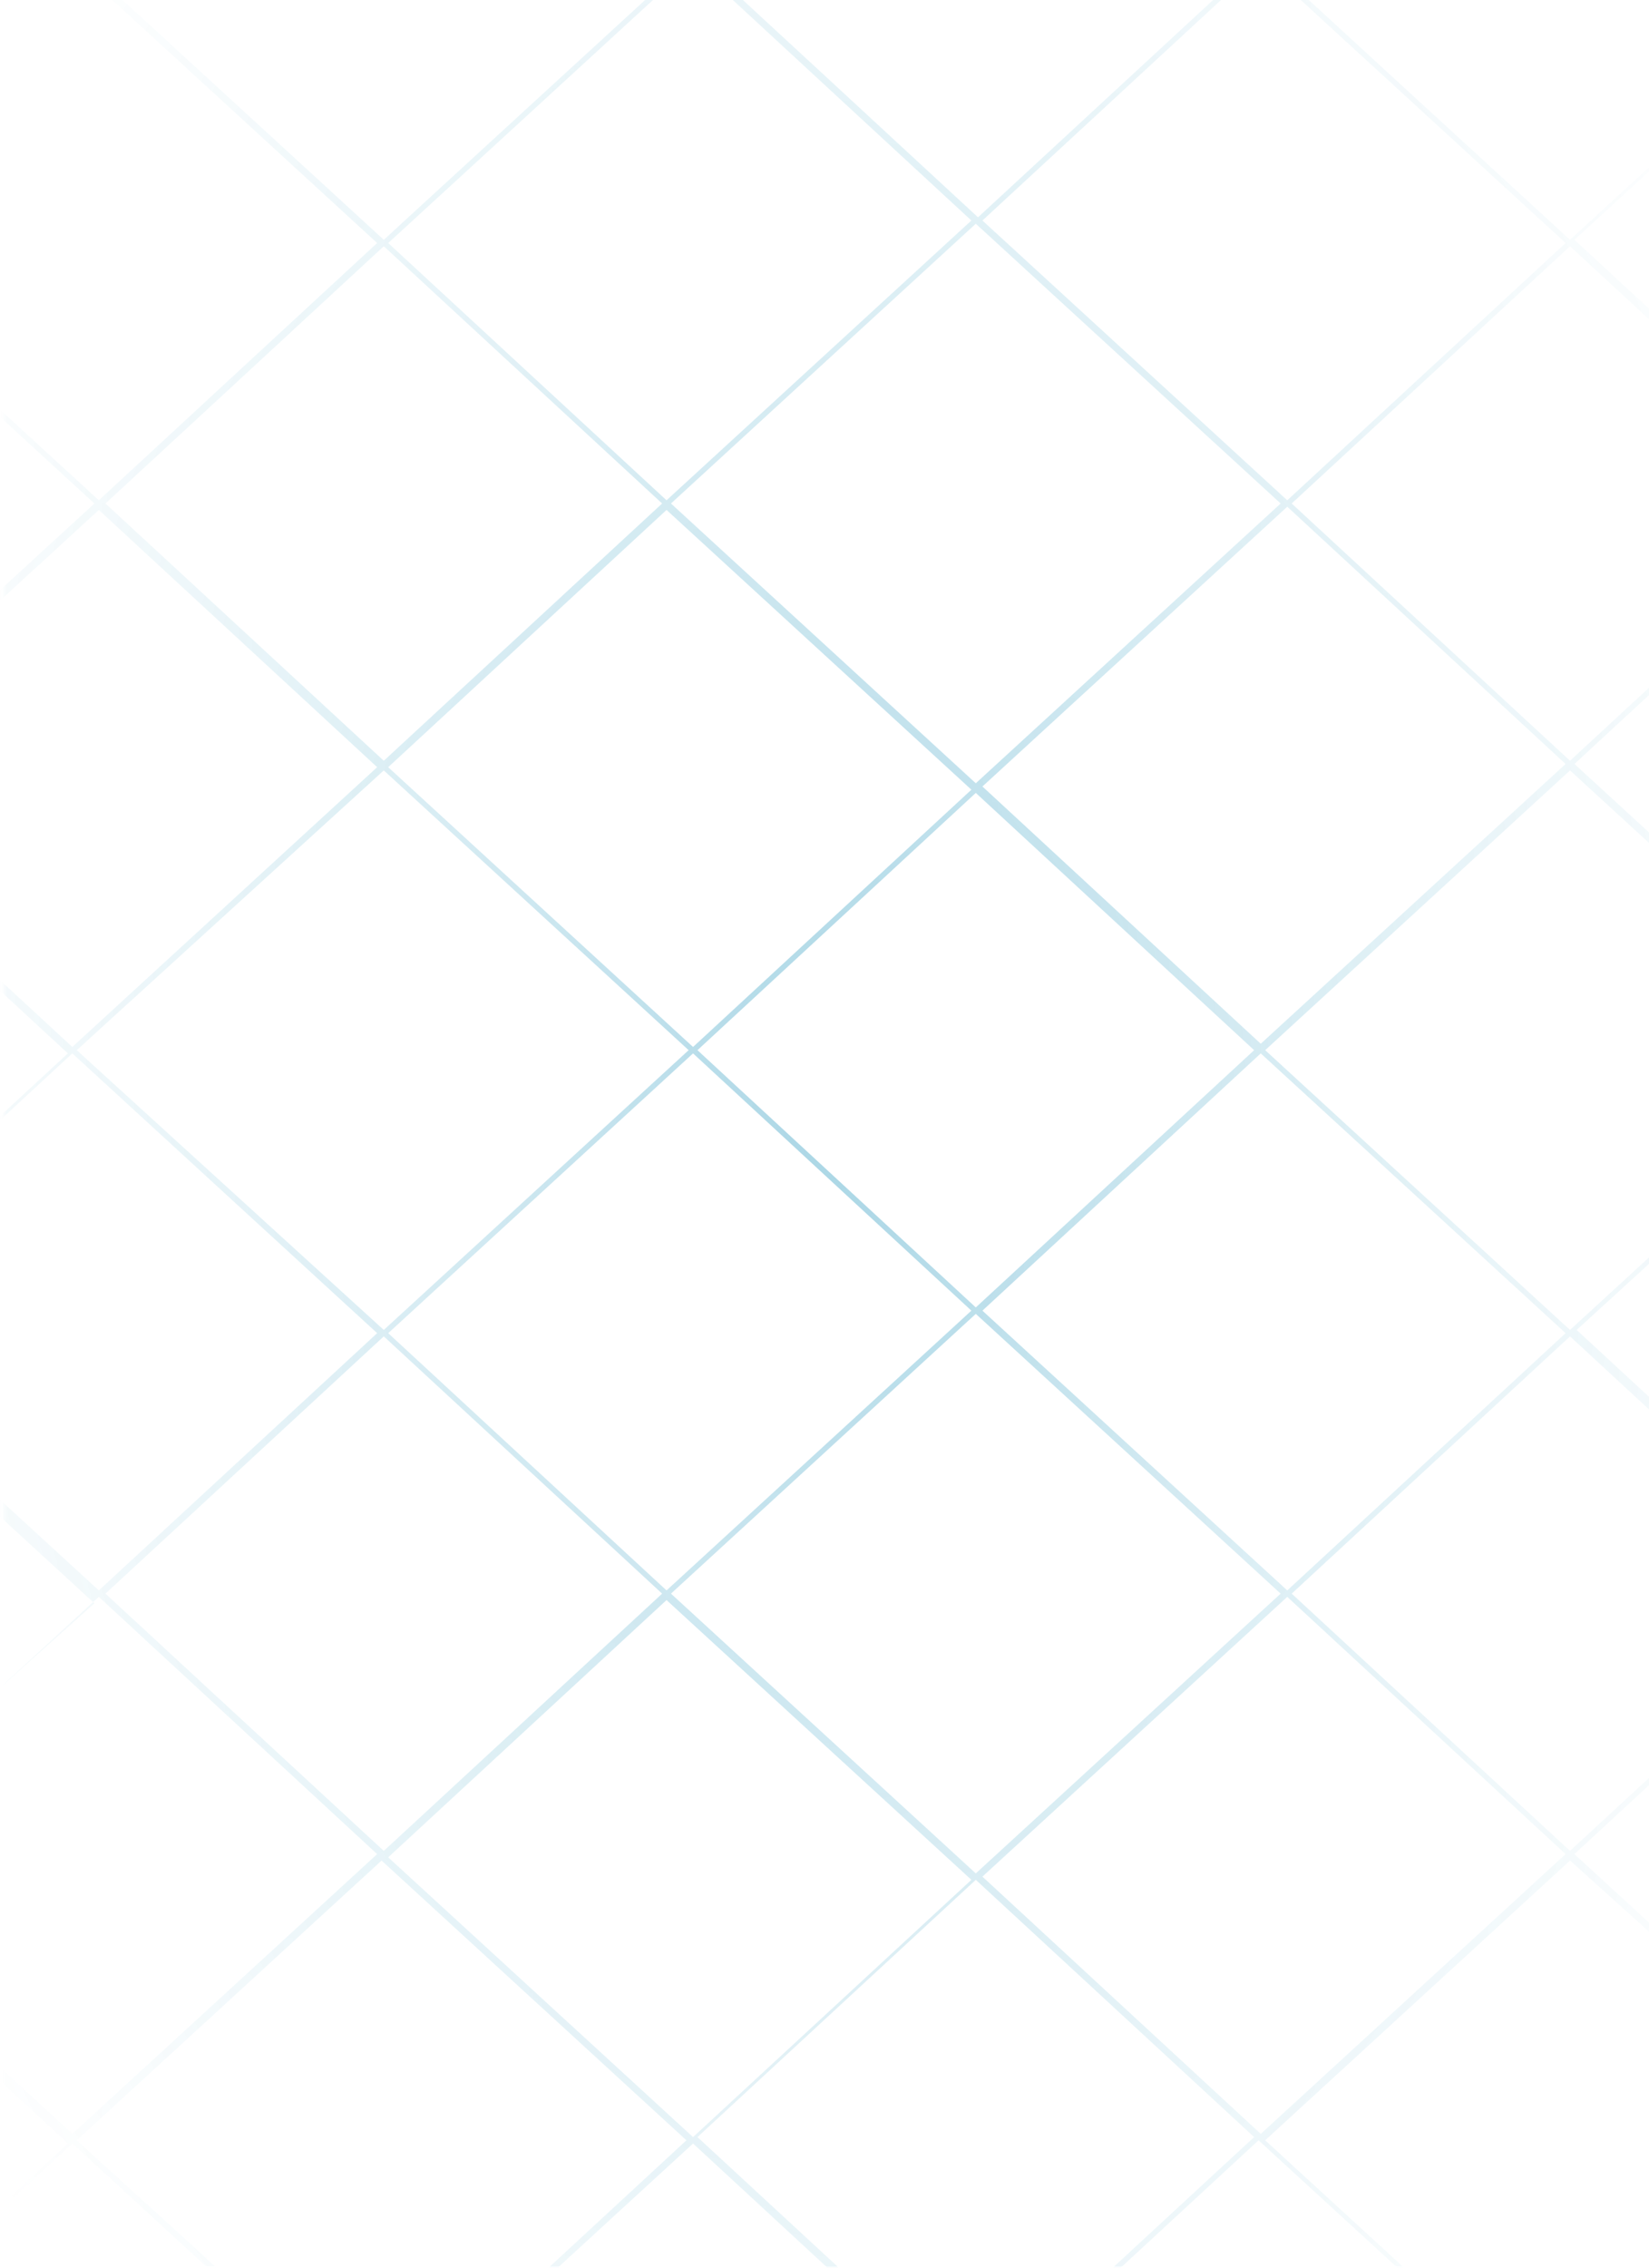 <svg width="363" height="499" viewBox="0 0 363 499" fill="none" xmlns="http://www.w3.org/2000/svg">
<g clip-path="url(#clip0_61_127865)">
<mask id="mask0_61_127865" style="mask-type:alpha" maskUnits="userSpaceOnUse" x="0" y="-117" width="375" height="711">
<rect x="0.848" y="-116.496" width="374" height="710" fill="url(#paint0_radial_61_127865)"/>
</mask>
<g mask="url(#mask0_61_127865)">
<path opacity="0.34" fill-rule="evenodd" clip-rule="evenodd" d="M-502.936 -127.666L-500.991 -127.666L-513.147 -116.344L-513.147 -118.467L-502.936 -127.666ZM-500.991 591.249L-513.147 602.57V601.155L-501.963 590.541L-513.147 579.927L-500.991 591.249ZM-499.739 590.093L-465.006 622.383H-466.951L-500.991 591.249L-499.739 590.093ZM-440.001 534.384L-439.72 534.641L-499.739 590.093L-500.018 589.834L-440.001 534.384ZM-51.187 533.39L-113.43 589.834L-78.418 621.675H-80.363L-114.402 590.541L-148.441 621.675H-151.845L-116.834 589.834L-178.104 533.226L-245.21 471.666L-306.481 528.273L-239.375 589.834L-204.363 621.675H-206.308L-240.347 590.541L-274.387 621.675H-276.332L-241.32 589.834L-308.426 528.273L-375.532 589.834L-340.52 621.675H-342.465L-376.504 590.541L-410.543 621.675H-412.489L-377.477 589.834L-438.747 533.226L-440.001 534.384L-506.826 473.081L-513.147 478.742L-513.147 476.619L-507.312 471.666L-513.147 466.712L-513.147 464.59L-506.34 470.958L-505.711 470.381L-438.747 531.811L-371.641 470.25L-438.747 408.69L-439.376 409.266L-500.504 352.79L-512.661 364.111L-512.661 361.989L-500.991 351.375L-512.661 340.761L-512.661 338.638L-500.504 349.96L-439.234 293.352L-506.34 231.792L-513.147 238.16L-513.147 236.037L-507.312 231.084L-513.147 226.131L-513.147 224.008L-506.34 230.376L-439.234 168.816L-500.504 112.208L-513.147 123.53L-513.147 121.407L-501.477 110.793L-513.147 100.179L-513.147 98.056L-500.504 109.378L-439.234 52.77L-506.34 -8.79L-513.147 -2.422L-513.147 -4.545L-507.312 -9.498L-513.147 -14.451L-513.147 -16.574L-506.34 -10.205L-439.234 -71.766L-500.504 -127.666L-498.559 -127.666L-437.289 -74.596L-376.99 -129.789L-375.045 -129.789L-436.316 -73.889L-369.21 -12.328L-307.939 -68.936L-375.045 -130.496L-373.1 -130.496L-306.967 -69.643L-240.834 -130.496L-238.888 -130.496L-305.994 -68.936L-244.724 -12.328L-177.618 -73.889L-238.888 -129.789L-236.943 -129.789L-176.645 -74.596L-116.347 -129.789L-114.402 -129.789L-175.673 -73.889L-108.567 -12.328L-49.355 -67.034L-51.187 -68.937V-71.06L-48.004 -68.281L-47.296 -68.936L-114.402 -130.496L-112.457 -130.496L-46.324 -69.643L-41.947 -73.889V-71.766L-45.351 -68.228L-45.087 -67.953L19.81 -127.667L21.755 -127.667L-44.625 -67.473L-41.947 -64.69V-63.669L15.919 -10.207L83.025 -71.768L21.755 -127.667L23.7 -127.667L83.998 -72.475L144.296 -127.667L146.241 -127.667L85.457 -71.06L152.563 -9.499L213.833 -66.107L146.727 -127.667L148.672 -127.667L214.806 -66.814L280.939 -127.667L282.884 -127.667L216.265 -66.814L277.535 -10.207L344.641 -71.768L283.371 -127.667L285.316 -127.667L345.614 -72.475L405.912 -127.667L407.857 -127.667L346.586 -71.768L413.692 -10.207L420.5 -16.575V-14.453L414.665 -8.792L420.5 -3.839V-1.716L413.692 -8.792L346.586 52.769L407.857 109.376L420.5 98.055V100.178L408.829 110.084L420.5 120.698V122.821L407.857 111.499L346.586 168.107L413.692 229.667L420.5 223.299V225.422L414.665 230.375L420.5 235.328V237.451L413.692 231.79L347.073 292.643L408.343 349.25L420.5 337.929V340.052L408.829 349.958L420.5 360.572V362.695L407.857 351.373L346.586 407.981L413.692 469.541L420.5 463.173V465.296L414.665 470.249L420.5 475.202V477.325L414.178 471.664L347.073 532.517L408.343 589.124L420.5 577.803V579.926L409.316 590.54L420.5 601.154V602.569L408.343 591.247L374.304 622.381H372.359L405.912 590.54L344.641 533.932L283.371 590.54L318.382 622.381H316.437L282.398 591.247L248.359 622.381H246.414L281.425 590.54L214.32 528.979L147.214 590.54L182.225 622.381H180.28L146.241 591.247L112.202 622.381H110.257L145.268 590.54L83.998 533.932L22.727 590.54L57.739 622.381H55.794L21.755 593.37L-12.284 624.504H-14.23L20.782 592.662L-46.324 531.102L-51.187 535.347V533.39ZM-51.187 524.679V526.149L-48.07 528.983L-114.402 589.834L-175.673 533.226L-108.567 471.666L-51.187 524.679ZM-41.461 531.84V531.103L-44.966 527.916L15.919 471.664L83.025 533.225L21.755 589.832L-41.461 531.84ZM-41.461 523.779V521.905L-46.324 526.15L-107.594 469.543L-51.187 417.428V419.302L-46.324 415.056L14.947 471.664L-41.461 523.779ZM-47.297 413.642L-51.187 417.179V417.237L-108.567 470.25L-175.673 408.69L-114.402 352.082L-51.187 410.074V410.103L-47.502 413.455L-47.297 413.642ZM-44.99 413.268L-41.947 410.105V409.811L-4.02 375.018L20.782 352.788L20.497 352.527L21.755 351.373L83.025 407.981L15.919 469.541L-44.99 413.268ZM-51.187 293.536L-113.916 350.667L-46.81 412.228L-41.947 407.982V409.011L-4.02 375.018L20.497 352.527L-46.324 291.228L-51.187 295.473V293.536ZM-51.187 284.805V286.275L-48.07 289.109L-114.402 349.96L-175.673 293.352L-108.567 231.792L-51.187 284.805ZM-41.461 291.966V291.229L-44.966 288.042L15.919 231.79L83.025 293.35L21.755 349.958L-41.461 291.966ZM-41.461 283.905V282.031L-46.324 286.276L-107.594 229.669L-51.187 177.554V179.428L-46.324 175.182L14.947 231.79L-41.461 283.905ZM-47.297 173.768L-51.187 177.305V177.363L-108.567 230.376L-175.673 168.816L-114.402 112.208L-51.187 170.2V170.229L-47.502 173.581L-47.297 173.768ZM-42.535 176.37L-41.461 177.307V175.184L-44.19 172.702L21.755 112.207L83.025 168.814L15.919 230.375L-42.535 176.37ZM-41.461 167.891V165.985L-46.324 170.231L-113.145 108.932L-96.896 94.026L-47.846 50.581L-47.783 50.646L-51.187 54.184V56.307L-46.327 49.236L-46.324 49.233L-41.947 53.478V53.246L20.782 110.791L-41.461 167.891ZM-41.947 51.646L21.755 110.084L83.025 53.477L15.919 -8.084L-44.992 48.191L-41.947 51.355V51.646ZM-45.318 47.852L14.461 -7.377L-46.81 -63.984L-51.187 -59.739V-61.861L-47.783 -65.399L-47.816 -65.434L-107.594 -10.205L-46.324 46.402L-41.947 42.157V44.279L-45.351 47.817L-45.318 47.852ZM-48.639 49.756L-96.896 94.026L-113.43 108.67L-113.145 108.932L-114.402 110.086L-175.673 53.478L-108.567 -8.082L-47.296 48.525L-47.42 48.639L-51.187 44.985V47.108L-48.639 49.756ZM-439.376 409.266L-505.853 470.25L-505.711 470.381L-439.234 409.397L-439.376 409.266ZM-437.289 533.226L-376.018 589.834L-308.912 528.273L-370.183 471.666L-437.289 533.226ZM-369.21 230.376L-307.939 286.984L-246.669 230.376L-307.939 173.769L-369.21 230.376ZM-178.104 293.352L-245.21 231.792L-306.481 288.399L-239.375 349.96L-178.104 293.352ZM-307.453 412.228L-240.347 350.667L-307.453 289.107L-374.559 350.667L-307.453 412.228ZM-178.104 407.982L-239.375 351.375L-306.481 412.935L-245.21 469.543L-178.104 407.982ZM-177.132 294.06L-238.402 350.667L-177.132 407.275L-115.861 350.667L-177.132 294.06ZM-177.132 169.523L-244.237 231.084L-177.132 292.645L-110.026 231.084L-177.132 169.523ZM-177.132 54.186L-238.402 110.793L-177.132 167.401L-115.861 110.793L-177.132 54.186ZM-245.21 229.669L-178.104 168.108L-239.375 111.501L-306.481 173.061L-245.21 229.669ZM-375.045 110.793L-307.939 172.354L-240.834 110.793L-307.939 49.233L-375.045 110.793ZM-370.183 230.376L-308.912 173.769L-376.018 112.208L-437.289 168.816L-370.183 230.376ZM-376.018 349.96L-308.912 288.399L-370.183 231.792L-437.289 293.352L-376.018 349.96ZM-370.183 470.25L-308.912 413.643L-376.018 352.082L-437.289 408.69L-370.183 470.25ZM-307.94 413.643L-369.21 470.25L-307.94 526.858L-246.669 470.25L-307.94 413.643ZM-177.132 409.397L-244.237 470.958L-177.132 532.519L-110.026 470.958L-177.132 409.397ZM-110.026 -8.79L-177.132 -70.351L-244.237 -8.79L-177.132 52.77L-110.026 -8.79ZM-239.375 110.086L-178.104 53.478L-245.21 -8.082L-306.481 48.525L-239.375 110.086ZM-246.669 -8.79L-307.939 -65.397L-369.21 -8.79L-307.939 47.817L-246.669 -8.79ZM-375.532 110.086L-308.426 48.525L-369.696 -8.082L-436.802 53.478L-375.532 110.086ZM-438.747 -70.351L-505.853 -8.79L-438.747 52.77L-371.641 -8.79L-438.747 -70.351ZM-438.747 54.186L-500.018 110.793L-438.747 167.401L-377.477 110.793L-438.747 54.186ZM-438.747 169.523L-505.853 231.084L-438.747 292.645L-371.641 231.084L-438.747 169.523ZM-438.747 294.06L-500.018 350.667L-438.747 407.275L-377.477 350.667L-438.747 294.06ZM420.5 -118.469V-116.346L408.343 -127.667L410.288 -127.667L420.5 -118.469ZM277.049 470.956L215.778 527.564L282.884 589.124L344.155 532.517L277.049 470.956ZM214.806 174.475L153.535 231.082L214.806 287.69L276.076 231.082L214.806 174.475ZM146.727 349.958L213.833 288.397L152.563 231.79L85.457 293.35L146.727 349.958ZM281.912 350.666L214.806 289.105L147.7 350.666L214.806 412.226L281.912 350.666ZM152.563 470.249L213.833 413.641L146.727 352.081L85.457 408.688L152.563 470.249ZM23.214 350.666L84.484 407.273L145.755 350.666L84.484 294.058L23.214 350.666ZM16.892 231.082L84.484 292.643L151.59 231.082L84.484 169.522L16.892 231.082ZM23.214 110.791L84.484 167.399L145.755 110.791L84.484 54.184L23.214 110.791ZM213.833 173.767L146.727 112.207L85.457 168.814L152.563 230.375L213.833 173.767ZM214.806 49.231L147.7 110.791L214.806 172.352L281.912 110.791L214.806 49.231ZM344.641 168.107L283.371 111.499L216.265 173.06L277.535 229.667L344.641 168.107ZM344.641 293.351L277.535 231.79L216.265 288.397L283.371 349.958L344.641 293.351ZM344.641 407.981L283.371 351.373L216.265 412.934L277.535 469.541L344.641 407.981ZM153.535 470.249L214.806 526.856L276.076 470.249L214.806 413.641L153.535 470.249ZM152.563 471.664L85.457 533.225L146.727 589.832L213.833 528.271L152.563 471.664ZM16.892 470.956L84.484 532.517L151.104 470.956L83.998 409.396L16.892 470.956ZM84.484 52.769L151.59 -8.792L84.484 -70.352L17.378 -8.792L84.484 52.769ZM213.833 48.523L152.563 -8.084L85.457 53.477L146.727 110.084L213.833 48.523ZM215.292 47.816L276.563 -8.792L215.292 -65.399L154.021 -8.792L215.292 47.816ZM344.641 53.477L277.535 -8.084L216.265 48.523L283.371 110.084L344.641 53.477ZM278.508 -8.792L345.614 52.769L412.72 -8.792L345.614 -70.352L278.508 -8.792ZM284.343 110.791L345.614 167.399L406.884 110.791L345.614 54.184L284.343 110.791ZM278.508 231.082L345.614 292.643L412.72 231.082L345.614 169.522L278.508 231.082ZM284.343 350.666L345.614 407.273L406.884 350.666L345.614 294.058L284.343 350.666ZM278.508 470.956L345.614 532.517L413.206 470.249L345.614 409.396L278.508 470.956Z" fill="url(#paint1_radial_61_127865)"/>
</g>
</g>
<defs>
<radialGradient id="paint0_radial_61_127865" cx="0" cy="0" r="1" gradientUnits="userSpaceOnUse" gradientTransform="translate(187.848 238.504) rotate(88.69) scale(787.206 414.669)">
<stop stop-color="#1A473A"/>
<stop offset="1" stop-color="#1A473A" stop-opacity="0"/>
</radialGradient>
<radialGradient id="paint1_radial_61_127865" cx="0" cy="0" r="1" gradientUnits="userSpaceOnUse" gradientTransform="translate(184.657 248.418) rotate(-90) scale(376.086 235.843)">
<stop offset="0.01" stop-color="#0085B2"/>
<stop offset="1" stop-color="#0085B2" stop-opacity="0"/>
</radialGradient>
<clipPath id="clip0_61_127865">
<rect width="363" height="526" fill="white" transform="translate(0 -27.141)"/>
</clipPath>
</defs>
</svg>
